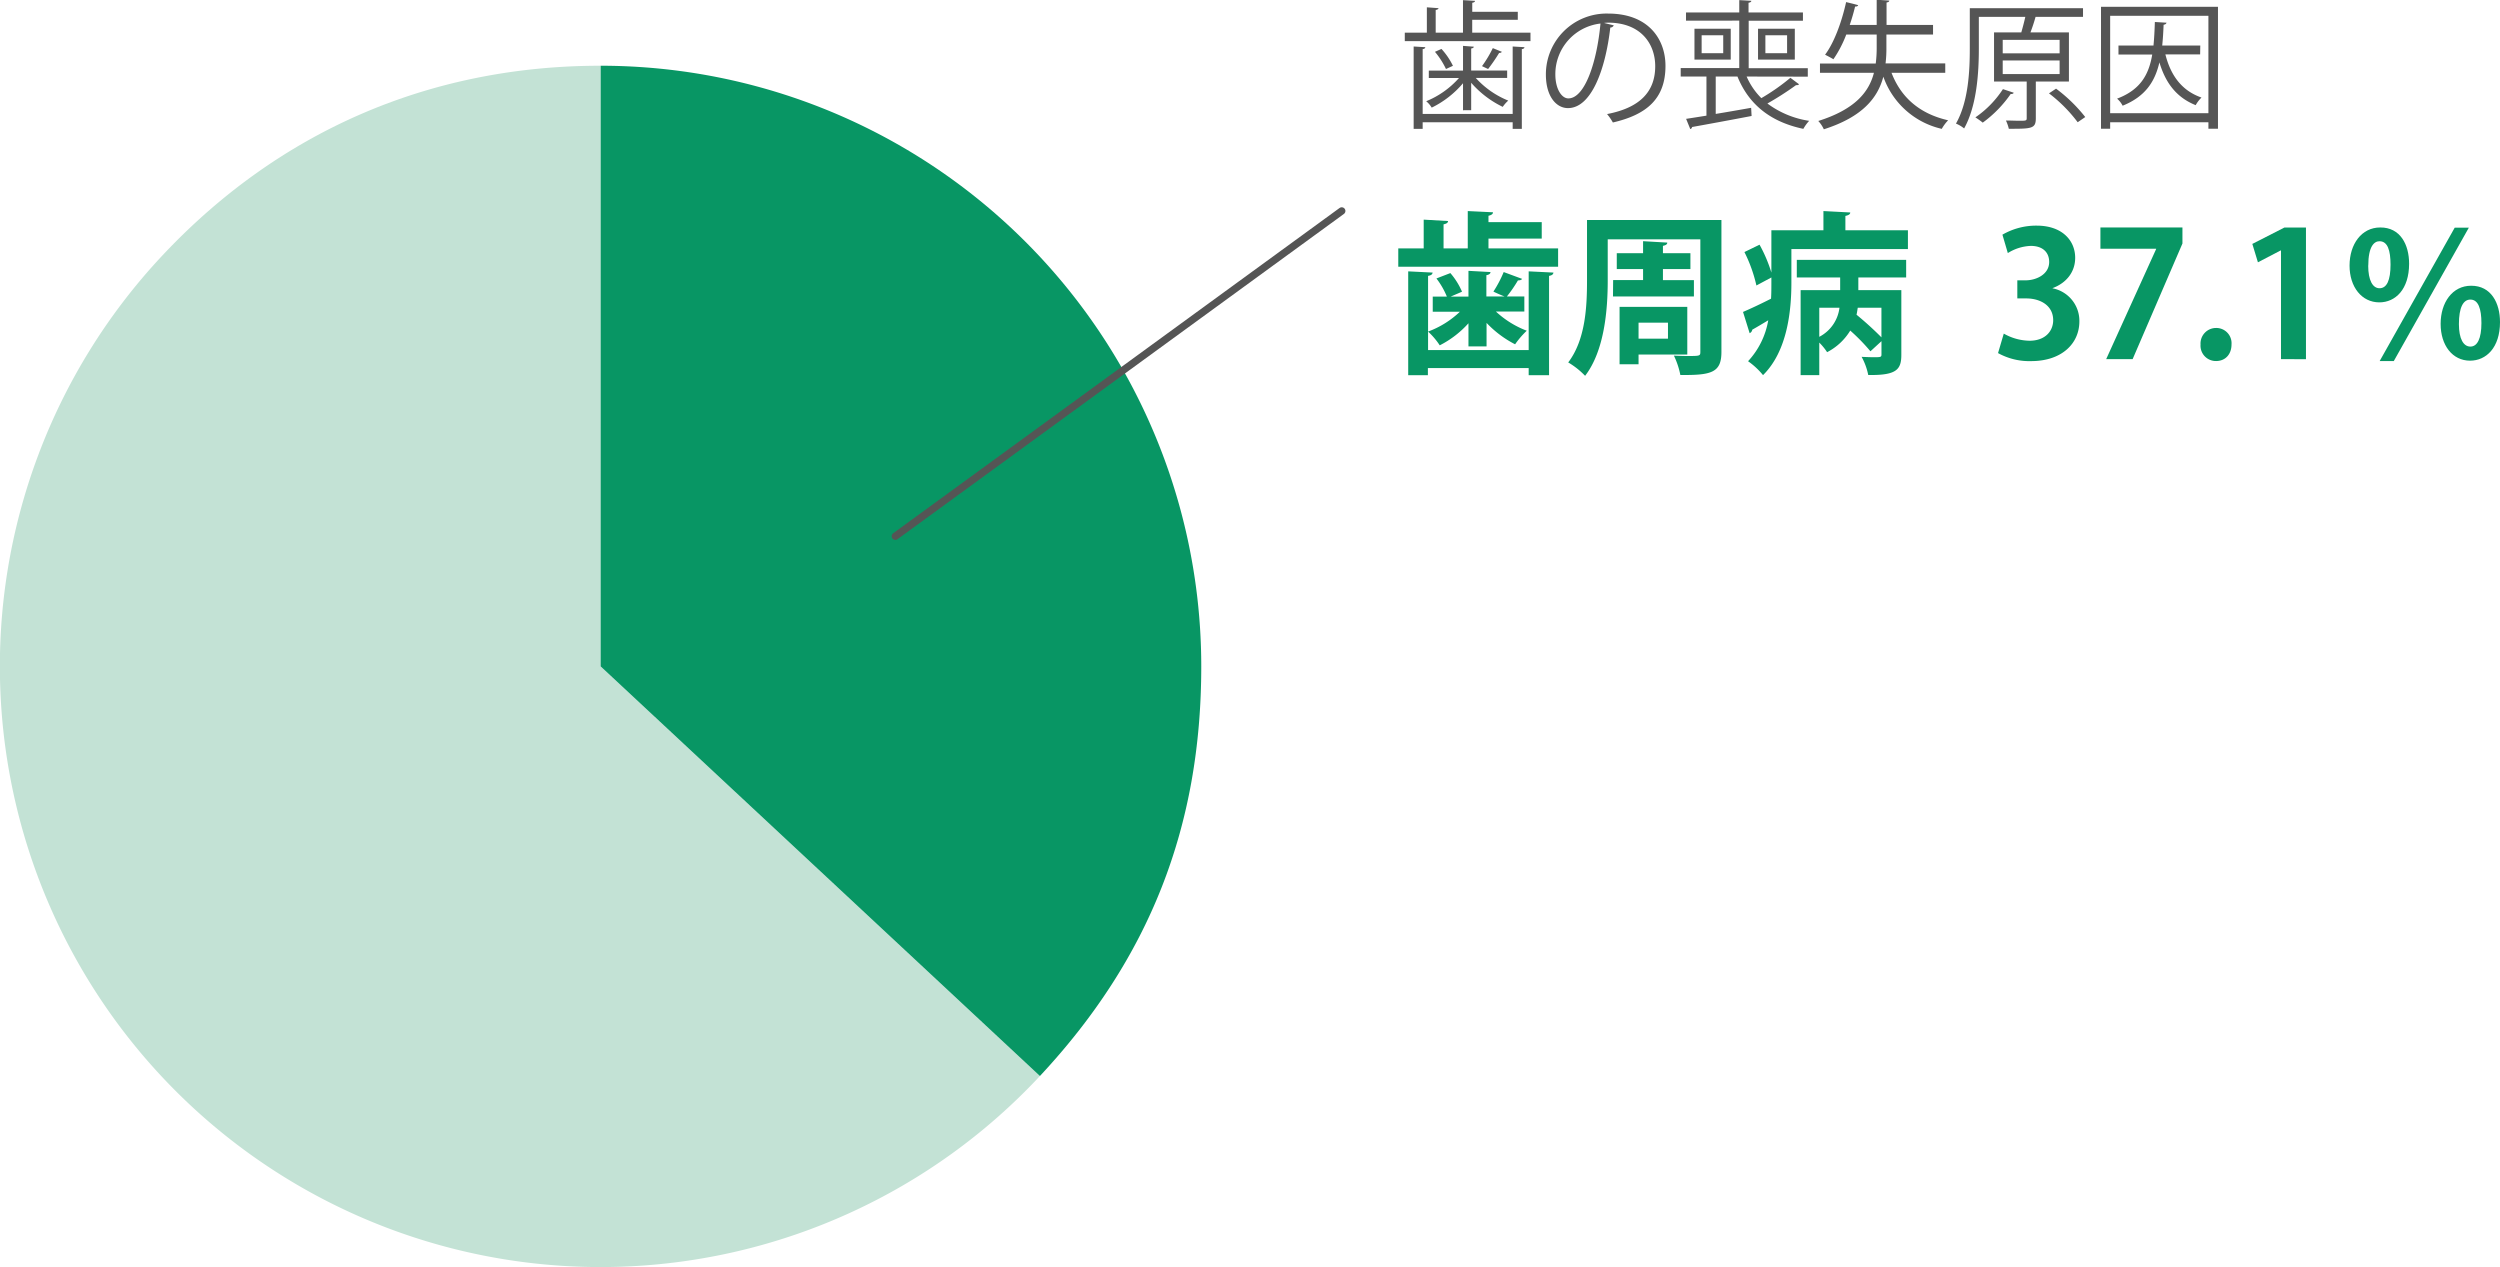 <svg id="レイヤー_1" data-name="レイヤー 1" xmlns="http://www.w3.org/2000/svg" viewBox="0 0 679.64 344.45"><defs><style>.cls-1{fill:#c3e2d5;}.cls-2{fill:#089664;}.cls-3{fill:#555;}.cls-4{fill:none;stroke:#555;stroke-linecap:round;stroke-linejoin:round;stroke-width:2px;}</style></defs><path class="cls-1" d="M515.46,383.78,634.88,495.14A163.29,163.29,0,0,1,396,272.41c31.74-34,72.89-51.92,119.43-51.92Z" transform="translate(-352.17 -202.62)"/><path class="cls-2" d="M515.46,383.78V220.49A163.28,163.28,0,0,1,678.74,383.78c0,43.64-14.1,79.44-43.86,111.36Z" transform="translate(-352.17 -202.62)"/><path class="cls-3" d="M752.4,211.5h15.84v2.3H734.07v-2.3h6v-6.89l3.16.23c0,.23-.27.41-.76.49v6.17h7.42v-8.84l3.27.19c0,.26-.26.45-.75.52v2.45h12.38V208H752.4Zm11,22.09V215.26l3.2.19c0,.27-.22.45-.71.53v21.67h-2.49v-1.8H738.93v1.8h-2.45V215.26l3.16.19c0,.27-.22.45-.71.53v17.61Zm-13.5-1v-7.34a26.3,26.3,0,0,1-8.51,6.63,6.8,6.8,0,0,0-1.5-1.74,24,24,0,0,0,8.92-6.32h-8.21v-2h9.3v-6.73l2.93.22c0,.23-.22.42-.71.49v6h9.78v2h-8.54a24.07,24.07,0,0,0,8.84,6.17,8.92,8.92,0,0,0-1.5,1.7,26.73,26.73,0,0,1-8.58-6.55v7.45Zm-4.63-11.21a21.91,21.91,0,0,0-3-4.67l1.77-.79a19.26,19.26,0,0,1,3.12,4.59Zm15.2-4.67a.83.83,0,0,1-.75.3,46.51,46.51,0,0,1-3,4.37s-1.65-.76-1.65-.79a32.12,32.12,0,0,0,2.93-4.89Z" transform="translate(-352.17 -202.62)"/><path class="cls-3" d="M790.88,209.51a1,1,0,0,1-.94.6c-1.35,11.7-5.26,21.9-11.51,21.9-3.16,0-6-3.16-6-9.11a16.51,16.51,0,0,1,16.93-16.59c10.88,0,15.58,6.88,15.58,14.22,0,9-5.19,13.28-14.3,15.39a14.79,14.79,0,0,0-1.58-2.29c8.66-1.66,13.09-5.87,13.09-13,0-6.2-4-11.85-12.79-11.85a10,10,0,0,0-1.13.08Zm-3.61-.49A13.84,13.84,0,0,0,775,222.83c0,4,1.73,6.54,3.53,6.54C783.06,229.37,786.33,219.33,787.27,209Z" transform="translate(-352.17 -202.62)"/><path class="cls-3" d="M827,223.43A19,19,0,0,0,831,229.3a57.45,57.45,0,0,0,7.9-5.53l2.37,1.77a1,1,0,0,1-.83.22,83.59,83.59,0,0,1-7.79,5A25.21,25.21,0,0,0,844,235.47a11.57,11.57,0,0,0-1.58,2.18c-8.92-1.88-14.83-6.62-17.91-14.22h-5.91v10.16c3-.49,6.4-1.09,9.63-1.66l.12,2.22c-5.91,1.13-12.27,2.3-16.18,3a.65.65,0,0,1-.49.56l-1.13-2.78c1.54-.23,3.42-.53,5.53-.87V223.43h-7v-2.3H825v-12.9H810.52V206H825v-3.35l3.28.19c0,.26-.27.45-.76.53V206h14.79v2.26H827.56v12.9h16.07v2.3Zm-14.18-13h9.86v8.39h-9.86Zm7.82,6.66v-4.89h-5.87v4.89Zm19.46,1.73h-10v-8.39h10Zm-8-6.62v4.89H838v-4.89Z" transform="translate(-352.17 -202.62)"/><path class="cls-3" d="M881,222.41H866.39c2.56,6.66,7.6,11.14,15.39,12.91a11.65,11.65,0,0,0-1.73,2.33,22,22,0,0,1-15.88-14.18c-1.54,5.79-5.68,10.95-16.18,14.3a8.51,8.51,0,0,0-1.51-2.26c10-3.16,13.78-7.87,15.13-13.1H846.94v-2.52H862.1a33.76,33.76,0,0,0,.26-4.4V212h-8.27a31.5,31.5,0,0,1-3.5,6.73c-.57-.37-1.62-.9-2.26-1.24,2.44-3.23,4.51-8.84,5.72-14.3,1.88.45,2.59.64,3.27.83-.07.26-.37.41-.83.38-.41,1.69-.9,3.38-1.46,5h7.33v-6.85l3.43.23c0,.26-.27.45-.75.52v6.1h12.64V212H865v3.46a34.14,34.14,0,0,1-.23,4.4H881Z" transform="translate(-352.17 -202.62)"/><path class="cls-3" d="M914.62,224.78h-9v10c0,2.82-1.13,2.85-7.34,2.85a10.6,10.6,0,0,0-.79-2.25c1.36,0,2.63.07,3.54.07,1.84,0,2.11,0,2.11-.67v-10h-8.88V211.43h7.41c.37-1.28.79-2.86,1.09-4.22H890.13v8.62c0,6.32-.49,15.43-4,21.71a8.42,8.42,0,0,0-2.22-1.32c3.42-6,3.76-14.41,3.76-20.43V204.84h30.78v2.37H905.55c-.34,1.24-.86,2.86-1.39,4.22h10.46Zm-15,3.05c-.12.26-.38.38-.83.34a32.54,32.54,0,0,1-7.6,7.79c-.49-.41-1.39-1.05-2-1.43a27.44,27.44,0,0,0,7.49-7.68Zm-3-14.37v3.65h15.47v-3.65Zm0,5.6v3.69h15.47v-3.69ZM917,235.85A39.91,39.91,0,0,0,909.2,228l1.92-1.28a41.88,41.88,0,0,1,7.94,7.72Z" transform="translate(-352.17 -202.62)"/><path class="cls-3" d="M923.34,204.46h31.8v33.15h-2.6v-1.76H925.83v1.76h-2.49Zm2.49,28.94h26.71V206.91H925.83Zm24.46-16h-9.45c1.47,5.83,4.52,9.9,9.82,11.74a8.8,8.8,0,0,0-1.58,2.07c-5.15-2.07-8.16-5.94-9.86-11.63-1.24,5.31-3.87,9.3-10,11.78a6.36,6.36,0,0,0-1.51-1.92c6.25-2.37,8.62-6.4,9.56-12h-9.18V215h9.52c.19-2,.3-4.1.37-6.4l3.17.19c-.08.3-.31.49-.79.56-.08,2-.19,3.88-.38,5.65h10.35Z" transform="translate(-352.17 -202.62)"/><path class="cls-2" d="M756.82,270.14h18.93v5H732.3v-5h6.91v-7.81l6.63.38c-.05.48-.38.71-1.23.9v6.53h6.58V260l6.86.33c0,.47-.42.76-1.23.95V263H771.3v4.49H756.82Zm10.93,27.65v-21.4l6.73.33c-.05.48-.38.76-1.19.9v27h-5.54v-1.94h-27.4v1.94H735V276.39l6.63.33c-.05.48-.38.76-1.23.9v20.17Zm-16.37-1V290.5a26.71,26.71,0,0,1-7.81,6,19.77,19.77,0,0,0-3.17-3.74,25.23,25.23,0,0,0,8.66-5.4h-7.39v-4.11h3.84a21.22,21.22,0,0,0-2.84-4.93l3.79-1.46a19.4,19.4,0,0,1,3.17,5.06l-3.08,1.33h4.83v-7l6,.33c-.05.43-.33.71-1.13.85v5.78h4.92c-1-.38-3-1.28-3-1.33a32.73,32.73,0,0,0,2.79-5.3l5,1.85c-.14.28-.57.42-1.13.42a37,37,0,0,1-3,4.36h4.74v4.11h-7.72a25.71,25.71,0,0,0,8.38,5.21,23.53,23.53,0,0,0-3.17,3.69,28.64,28.64,0,0,1-7.76-5.82v6.39Z" transform="translate(-352.17 -202.62)"/><path class="cls-2" d="M820.15,262.43v35.88c0,5.63-2.75,6.34-11.17,6.25a21.54,21.54,0,0,0-1.75-5.26c1.23.05,2.51.1,3.64.1,3.41,0,3.55,0,3.55-1.14V267.68H789.24V278.9c0,7.81-.85,19-6.15,25.89a21.21,21.21,0,0,0-4.59-3.64c4.73-6.2,5.11-15.29,5.11-22.3V262.43Zm-29.44,16.33h8.14v-3H791.7v-4.31h7.15v-3.26l6.58.38c0,.47-.38.71-1.18.89v2h7.47v4.31h-7.47v3h8.42v4.45h-22ZM810.87,299H797.62v2.65h-5.16V286.05h18.41Zm-5.25-8.66h-8v4.35h8Z" transform="translate(-352.17 -202.62)"/><path class="cls-2" d="M853.85,265.22h17v5.11H839.17v9.14c0,7.62-1.08,18.6-7.71,25.13a20.16,20.16,0,0,0-4.07-3.78,21.66,21.66,0,0,0,5.49-11.13c-1.66,1-3.17,1.9-4.35,2.56a1.19,1.19,0,0,1-.71.95l-1.8-5.78c2-.85,4.73-2.13,7.62-3.6.09-1.51.09-2.65.09-5.77l-4.07,2.18a39.32,39.32,0,0,0-3.26-9.09l4.11-2a39,39,0,0,1,3.22,7.58V265.22h14.15V260l7.29.38c0,.47-.42.75-1.32.94Zm-13.21,12.83v-4.78h29.73v4.78h-13v3.45h11.69v17.57c0,4-1.28,5.63-9,5.49a17.21,17.21,0,0,0-1.8-4.93c1.09.05,2.32.1,3.22.1,1.94,0,2.18,0,2.18-.76v-3.6l-3,2.75a52.89,52.89,0,0,0-5.49-5.63,15.85,15.85,0,0,1-6.29,5.87,16.43,16.43,0,0,0-2.13-2.61v8.85h-5.07V281.5h10.75v-3.45Zm6.11,8.23v7.91a10.29,10.29,0,0,0,5.49-7.91Zm10.46,0c-.1.62-.19,1.28-.33,1.9a89.89,89.89,0,0,1,6.77,6.15v-8.05Z" transform="translate(-352.17 -202.62)"/><path class="cls-2" d="M910.17,281a9,9,0,0,1,7.29,9c0,6-4.78,10.79-13.11,10.79a17.52,17.52,0,0,1-9-2.18l1.56-5.3a14.49,14.49,0,0,0,7,1.94c4.3,0,6.43-2.65,6.43-5.58,0-4-3.5-5.92-7.33-5.92h-2.42v-4.92h2.27c2.8,0,6.39-1.57,6.39-5,0-2.51-1.65-4.36-5-4.36a12.55,12.55,0,0,0-6.24,1.95l-1.47-5a18.29,18.29,0,0,1,9.32-2.46c6.87,0,10.46,4,10.46,8.75,0,3.7-2.22,6.77-6.15,8.24Z" transform="translate(-352.17 -202.62)"/><path class="cls-2" d="M923.18,264.46h22.3v4.36l-13.54,31.43h-7.19l13.58-29.92v-.09H923.18Z" transform="translate(-352.17 -202.62)"/><path class="cls-2" d="M950.4,296.27a4.23,4.23,0,0,1,4.21-4.49,4.15,4.15,0,0,1,4.21,4.49c0,2.65-1.65,4.5-4.21,4.5A4.18,4.18,0,0,1,950.4,296.27Z" transform="translate(-352.17 -202.62)"/><path class="cls-2" d="M972.27,300.25V270.71h-.1L966,273.93l-1.52-5,8.71-4.45h5.87v35.79Z" transform="translate(-352.17 -202.62)"/><path class="cls-2" d="M1007.1,274.31c0,7-3.74,10.51-8.09,10.51-4.78,0-8.1-4.17-8.1-10s3.27-10.36,8.33-10.36C1004.73,264.42,1007.1,269.15,1007.1,274.31Zm-11.12.52c0,4,1.23,6.15,3.07,6.15,2,0,3-2.17,3-6.43,0-3.88-.8-6.35-3-6.35C997.59,268.2,996,269.62,996,274.83Zm3.12,25.94,20.4-36.26h3.84l-20.4,36.26Zm32.71-10.6c0,7-3.79,10.5-8.14,10.5-4.78,0-8-4.16-8-10s3.22-10.37,8.28-10.37C1029.39,280.27,1031.81,285,1031.81,290.17Zm-11.17.56c0,4,1.23,6.11,3.12,6.11s3-2.18,3-6.39c0-3.88-.85-6.39-3-6.39C1021.82,284.06,1020.64,286.19,1020.64,290.73Z" transform="translate(-352.17 -202.62)"/><line class="cls-4" x1="243.4" y1="145.78" x2="364.76" y2="57.35"/></svg>